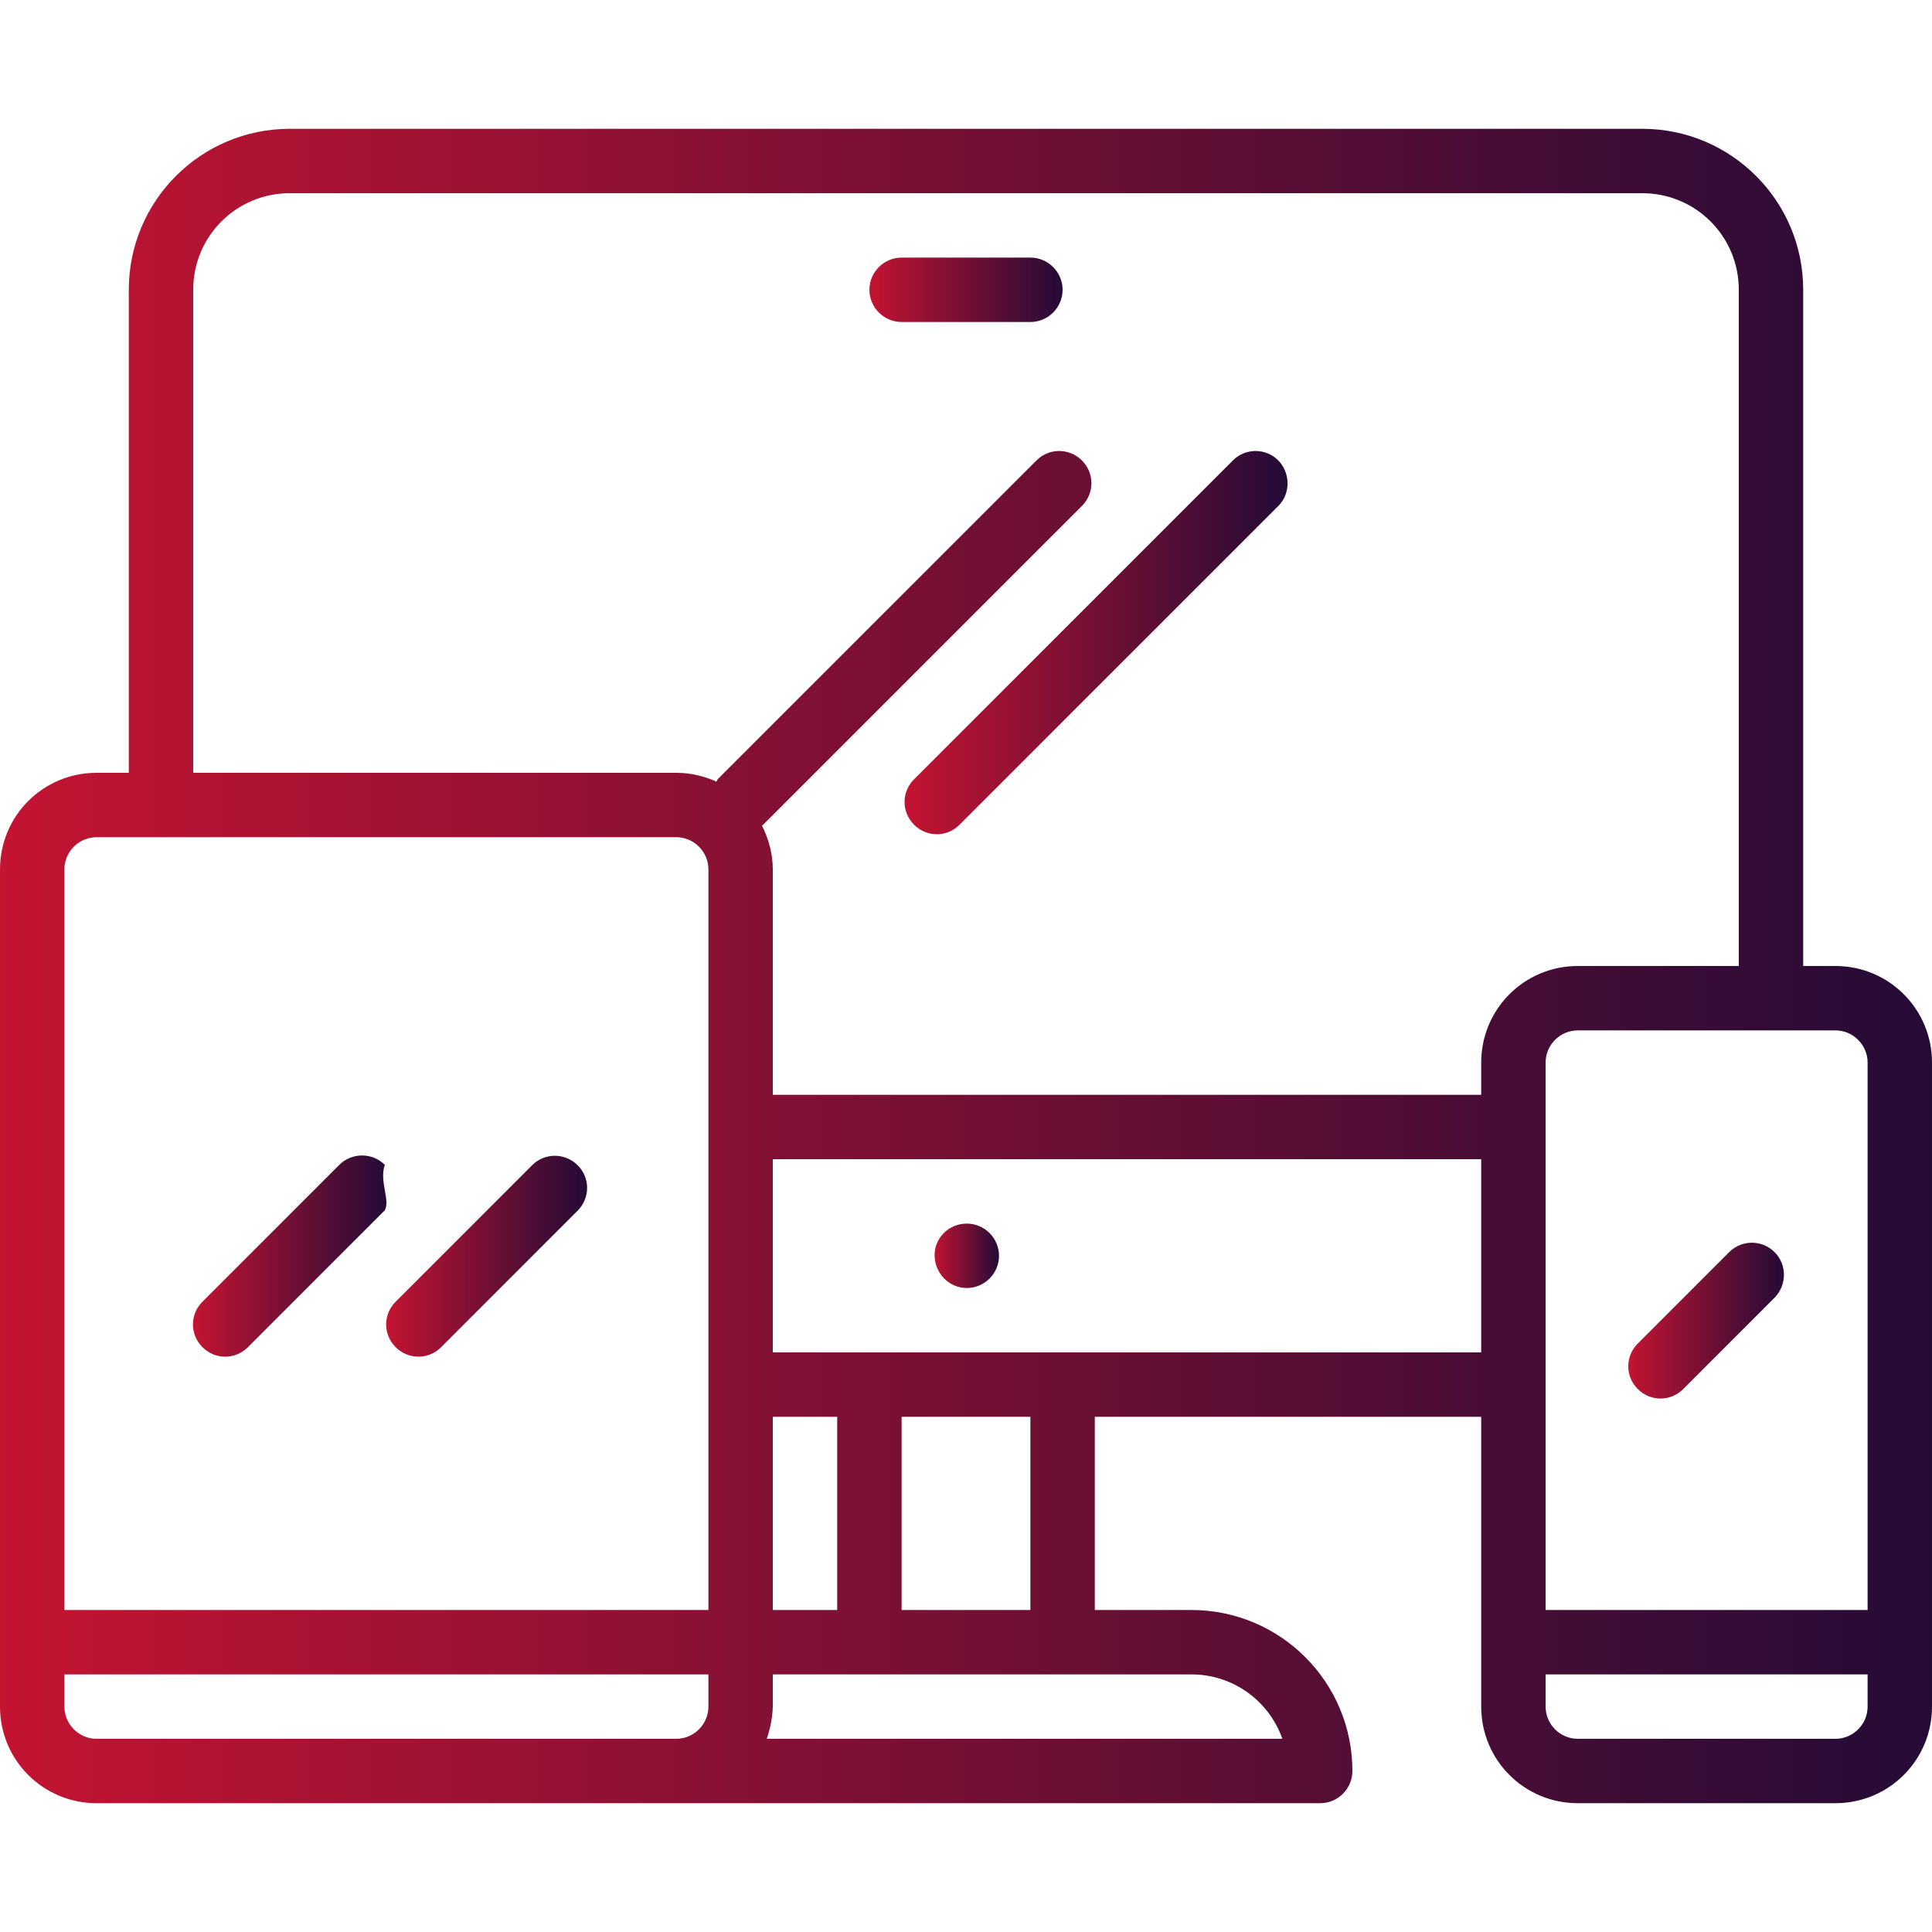 <?xml version="1.0" encoding="utf-8"?>
<!-- Generator: Adobe Illustrator 23.0.6, SVG Export Plug-In . SVG Version: 6.00 Build 0)  -->
<svg version="1.1" id="Capa_1" xmlns="http://www.w3.org/2000/svg" xmlns:xlink="http://www.w3.org/1999/xlink" x="0px" y="0px"
	 viewBox="0 0 480 480" style="enable-background:new 0 0 480 480;" xml:space="preserve">
<style type="text/css">
	.st0{fill:url(#SVGID_1_);}
	.st1{fill:url(#SVGID_2_);}
	.st2{fill:url(#SVGID_3_);}
	.st3{fill:url(#SVGID_4_);}
	.st4{fill:url(#SVGID_5_);}
	.st5{fill:url(#SVGID_6_);}
	.st6{fill:url(#SVGID_7_);}
</style>
<g>
	<g>
		<linearGradient id="SVGID_1_" gradientUnits="userSpaceOnUse" x1="0" y1="240" x2="480" y2="240">
			<stop  offset="0" style="stop-color:#C31432"/>
			<stop  offset="1" style="stop-color:#240B36"/>
		</linearGradient>
		<path class="st0" d="M456,240h-8V72c0-22.1-17.9-40-40-40H72c-22.1,0-40,17.9-40,40v120h-8c-13.3,0-24,10.7-24,24v208
			c0,13.3,10.7,24,24,24h304c4.4,0,8-3.6,8-8c0-22.1-17.9-40-40-40h-24v-48h96v72c0,13.3,10.7,24,24,24h64c13.3,0,24-10.7,24-24V264
			C480,250.7,469.3,240,456,240z M176,424c0,4.4-3.6,8-8,8H24c-4.4,0-8-3.6-8-8v-8h160V424z M176,400H16V216c0-4.4,3.6-8,8-8h144
			c4.4,0,8,3.6,8,8V400z M296,416c10.2,0,19.2,6.4,22.6,16H190.5c0.9-2.6,1.4-5.3,1.5-8v-8H296z M192,400v-48h16v48H192z M224,400
			v-48h32v48H224z M368,336H192v-48h176V336z M368,264v8H192v-56c0-3.8-1-7.5-2.7-10.9c0.1-0.1,0.3-0.1,0.4-0.3l79.2-79.2
			c3.1-3.2,3-8.2-0.2-11.3c-3.1-3-8-3-11.1,0l-79.2,79.2c-0.2,0.2-0.3,0.5-0.4,0.7c-3.1-1.4-6.5-2.2-9.9-2.2H48V72
			c0-13.3,10.7-24,24-24h336c13.3,0,24,10.7,24,24v168h-40C378.7,240,368,250.7,368,264z M464,424c0,4.4-3.6,8-8,8h-64
			c-4.4,0-8-3.6-8-8v-8h80V424z M464,400h-80V264c0-4.4,3.6-8,8-8h64c4.4,0,8,3.6,8,8V400z"/>
	</g>
</g>
<g>
	<g>
		<linearGradient id="SVGID_2_" gradientUnits="userSpaceOnUse" x1="47.902" y1="312.05" x2="96.003" y2="312.05">
			<stop  offset="0" style="stop-color:#C31432"/>
			<stop  offset="1" style="stop-color:#240B36"/>
		</linearGradient>
		<path class="st1" d="M95.6,289.4c-3.1-3.1-8.2-3.1-11.3,0l-33.9,33.9c-3.2,3.1-3.3,8.1-0.2,11.3s8.1,3.3,11.3,0.2
			c0.1-0.1,0.1-0.1,0.2-0.2l33.9-33.9C97,298.2,94.2,293.5,95.6,289.4z"/>
	</g>
</g>
<g>
	<g>
		<linearGradient id="SVGID_3_" gradientUnits="userSpaceOnUse" x1="95.902" y1="312.098" x2="145.838" y2="312.098">
			<stop  offset="0" style="stop-color:#C31432"/>
			<stop  offset="1" style="stop-color:#240B36"/>
		</linearGradient>
		<path class="st2" d="M143.4,289.4c-3.1-3-8-3-11.1,0l-33.9,33.9c-3.2,3.1-3.3,8.1-0.2,11.3c3.1,3.2,8.1,3.3,11.3,0.2
			c0.1-0.1,0.1-0.1,0.2-0.2l33.9-33.9C146.7,297.5,146.6,292.4,143.4,289.4z"/>
	</g>
</g>
<g>
	<g>
		<linearGradient id="SVGID_4_" gradientUnits="userSpaceOnUse" x1="224.702" y1="159.698" x2="319.902" y2="159.698">
			<stop  offset="0" style="stop-color:#C31432"/>
			<stop  offset="1" style="stop-color:#240B36"/>
		</linearGradient>
		<path class="st3" d="M317.5,114.3c-3.1-3-8-3-11.1,0l-79.2,79.2c-3.2,3.1-3.3,8.1-0.2,11.3s8.1,3.3,11.3,0.2
			c0.1-0.1,0.1-0.1,0.2-0.2l79.2-79.2C320.7,122.5,320.6,117.4,317.5,114.3z"/>
	</g>
</g>
<g>
	<g>
		<linearGradient id="SVGID_5_" gradientUnits="userSpaceOnUse" x1="404.59" y1="328.098" x2="443.214" y2="328.098">
			<stop  offset="0" style="stop-color:#C31432"/>
			<stop  offset="1" style="stop-color:#240B36"/>
		</linearGradient>
		<path class="st4" d="M440.8,311c-3.1-3-8-3-11.1,0L407,333.7c-3.2,3.1-3.3,8.1-0.2,11.3c3.1,3.2,8.1,3.3,11.3,0.2
			c0.1-0.1,0.1-0.1,0.2-0.2l22.6-22.6C444,319.2,444,314.1,440.8,311z"/>
	</g>
</g>
<g>
	<g>
		<linearGradient id="SVGID_6_" gradientUnits="userSpaceOnUse" x1="232.12" y1="312" x2="248.16" y2="312">
			<stop  offset="0" style="stop-color:#C31432"/>
			<stop  offset="1" style="stop-color:#240B36"/>
		</linearGradient>
		<path class="st5" d="M240.2,304L240.2,304c-4.5,0-8.1,3.6-8,8s3.6,8,8,8c4.4,0,8-3.6,8-8S244.6,304,240.2,304z"/>
	</g>
</g>
<g>
	<g>
		<linearGradient id="SVGID_7_" gradientUnits="userSpaceOnUse" x1="216" y1="72" x2="264" y2="72">
			<stop  offset="0" style="stop-color:#C31432"/>
			<stop  offset="1" style="stop-color:#240B36"/>
		</linearGradient>
		<path class="st6" d="M256,64h-32c-4.4,0-8,3.6-8,8s3.6,8,8,8h32c4.4,0,8-3.6,8-8S260.4,64,256,64z"/>
	</g>
</g>
</svg>
